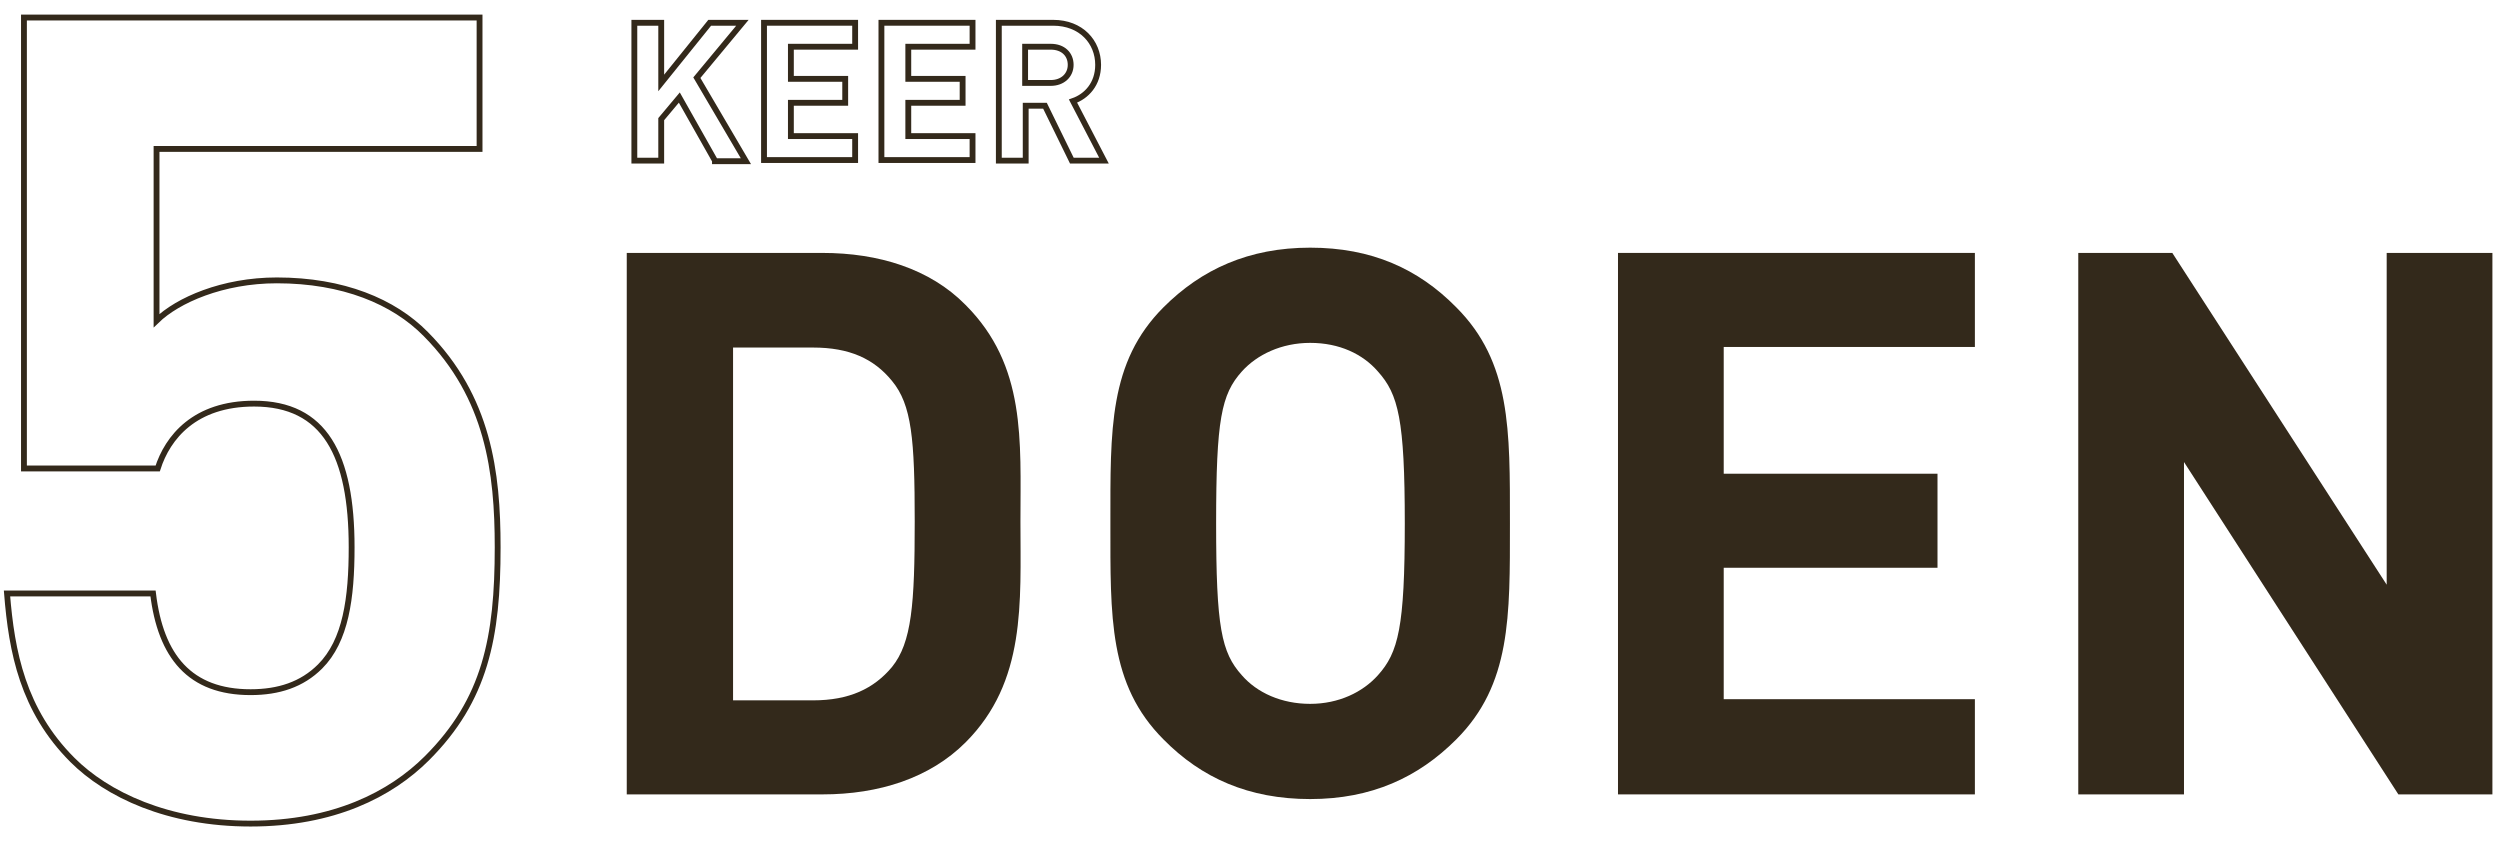 <?xml version="1.0" encoding="utf-8"?>
<!-- Generator: Adobe Illustrator 23.0.4, SVG Export Plug-In . SVG Version: 6.00 Build 0)  -->
<svg version="1.1" id="Layer_1" xmlns="http://www.w3.org/2000/svg" xmlns:xlink="http://www.w3.org/1999/xlink" x="0px" y="0px"
	 viewBox="0 0 428 144" style="enable-background:new 0 0 428 144;" xml:space="preserve">
<style type="text/css">
	.st0{fill:#33291B;}
	.st1{fill:none;stroke:#33291B;stroke-miterlimit:10;}
</style>
<g>
	<g>
		<path class="st0" d="M165.3,127.1c-6.1,6.1-14.8,8.9-24.5,8.9h-33.5V43.3h33.5c9.6,0,18.4,2.7,24.5,8.9
			c10.4,10.4,9.4,23.2,9.4,37.1S175.7,116.7,165.3,127.1z M152.7,65.2c-3.1-3.8-7.3-5.7-13.5-5.7h-13.7v60.4h13.7
			c6.2,0,10.4-2,13.5-5.7c3.4-4.2,3.9-10.8,3.9-24.9C156.6,75.2,156.1,69.3,152.7,65.2z"/>
		<path class="st0" d="M249.3,126.6c-6.5,6.5-14.5,10.2-25,10.2c-10.5,0-18.6-3.6-25.1-10.2c-9.4-9.4-9.1-21-9.1-37
			c0-16-0.3-27.6,9.1-37c6.5-6.5,14.6-10.2,25.1-10.2c10.5,0,18.5,3.6,25,10.2c9.4,9.4,9.2,21,9.2,37
			C258.5,105.6,258.7,117.2,249.3,126.6z M235.9,63.6c-2.6-3-6.6-4.9-11.6-4.9c-4.9,0-9.1,2-11.7,4.9c-3.5,3.9-4.4,8.2-4.4,26
			s0.9,22.1,4.4,26c2.6,3,6.8,4.9,11.7,4.9c4.9,0,9-2,11.6-4.9c3.5-3.9,4.6-8.2,4.6-26S239.4,67.5,235.9,63.6z"/>
		<path class="st0" d="M277,136V43.3h61.1v16.1h-43v21.7h36.6v16.1h-36.6v22.5h43V136H277z"/>
		<path class="st0" d="M410.6,136l-36.7-56.9V136h-18.1V43.3h16.1l36.7,56.8V43.3h18.1V136H410.6z"/>
	</g>
	<g>
		<path class="st1" d="M122.4,27.5l-6.1-10.8l-3.1,3.7v7.1h-4.6V3.9h4.6v10.3l8.3-10.3h5.6l-7.8,9.4l8.4,14.3H122.4z"/>
		<path class="st1" d="M130.8,27.5V3.9h15.6V8h-11v5.5h9.3v4.1h-9.3v5.7h11v4.1H130.8z"/>
		<path class="st1" d="M150.9,27.5V3.9h15.6V8h-11v5.5h9.3v4.1h-9.3v5.7h11v4.1H150.9z"/>
		<path class="st1" d="M183.5,27.5l-4.6-9.4h-3.3v9.4H171V3.9h9.3c4.8,0,7.7,3.3,7.7,7.2c0,3.3-2,5.4-4.3,6.2l5.3,10.2H183.5z
			 M179.9,8h-4.4v6.2h4.4c2,0,3.4-1.3,3.4-3.1C183.3,9.3,182,8,179.9,8z"/>
	</g>
	<g>
		<path class="st1" d="M73.1,129.8C66.9,136,57.1,141,42.9,141c-14.2,0-24.6-5-30.5-10.9C3.9,121.6,2,111.6,1.2,101.6h25
			c1.3,10.8,6.3,16.9,16.7,16.9c4.8,0,8.8-1.3,11.9-4.4c4.4-4.4,5.4-11.7,5.4-20.4c0-15.8-4.6-24.6-16.7-24.6
			c-10.2,0-14.8,5.8-16.5,11.1H4.1V3h78v22.5H26.8v29.4c3.6-3.5,11.3-6.9,20.6-6.9c11.3,0,20,3.6,25.5,9.2
			C83.6,68,85.2,80.8,85.2,93.7C85.2,109.1,83.1,119.8,73.1,129.8z"/>
	</g>
</g>
</svg>
